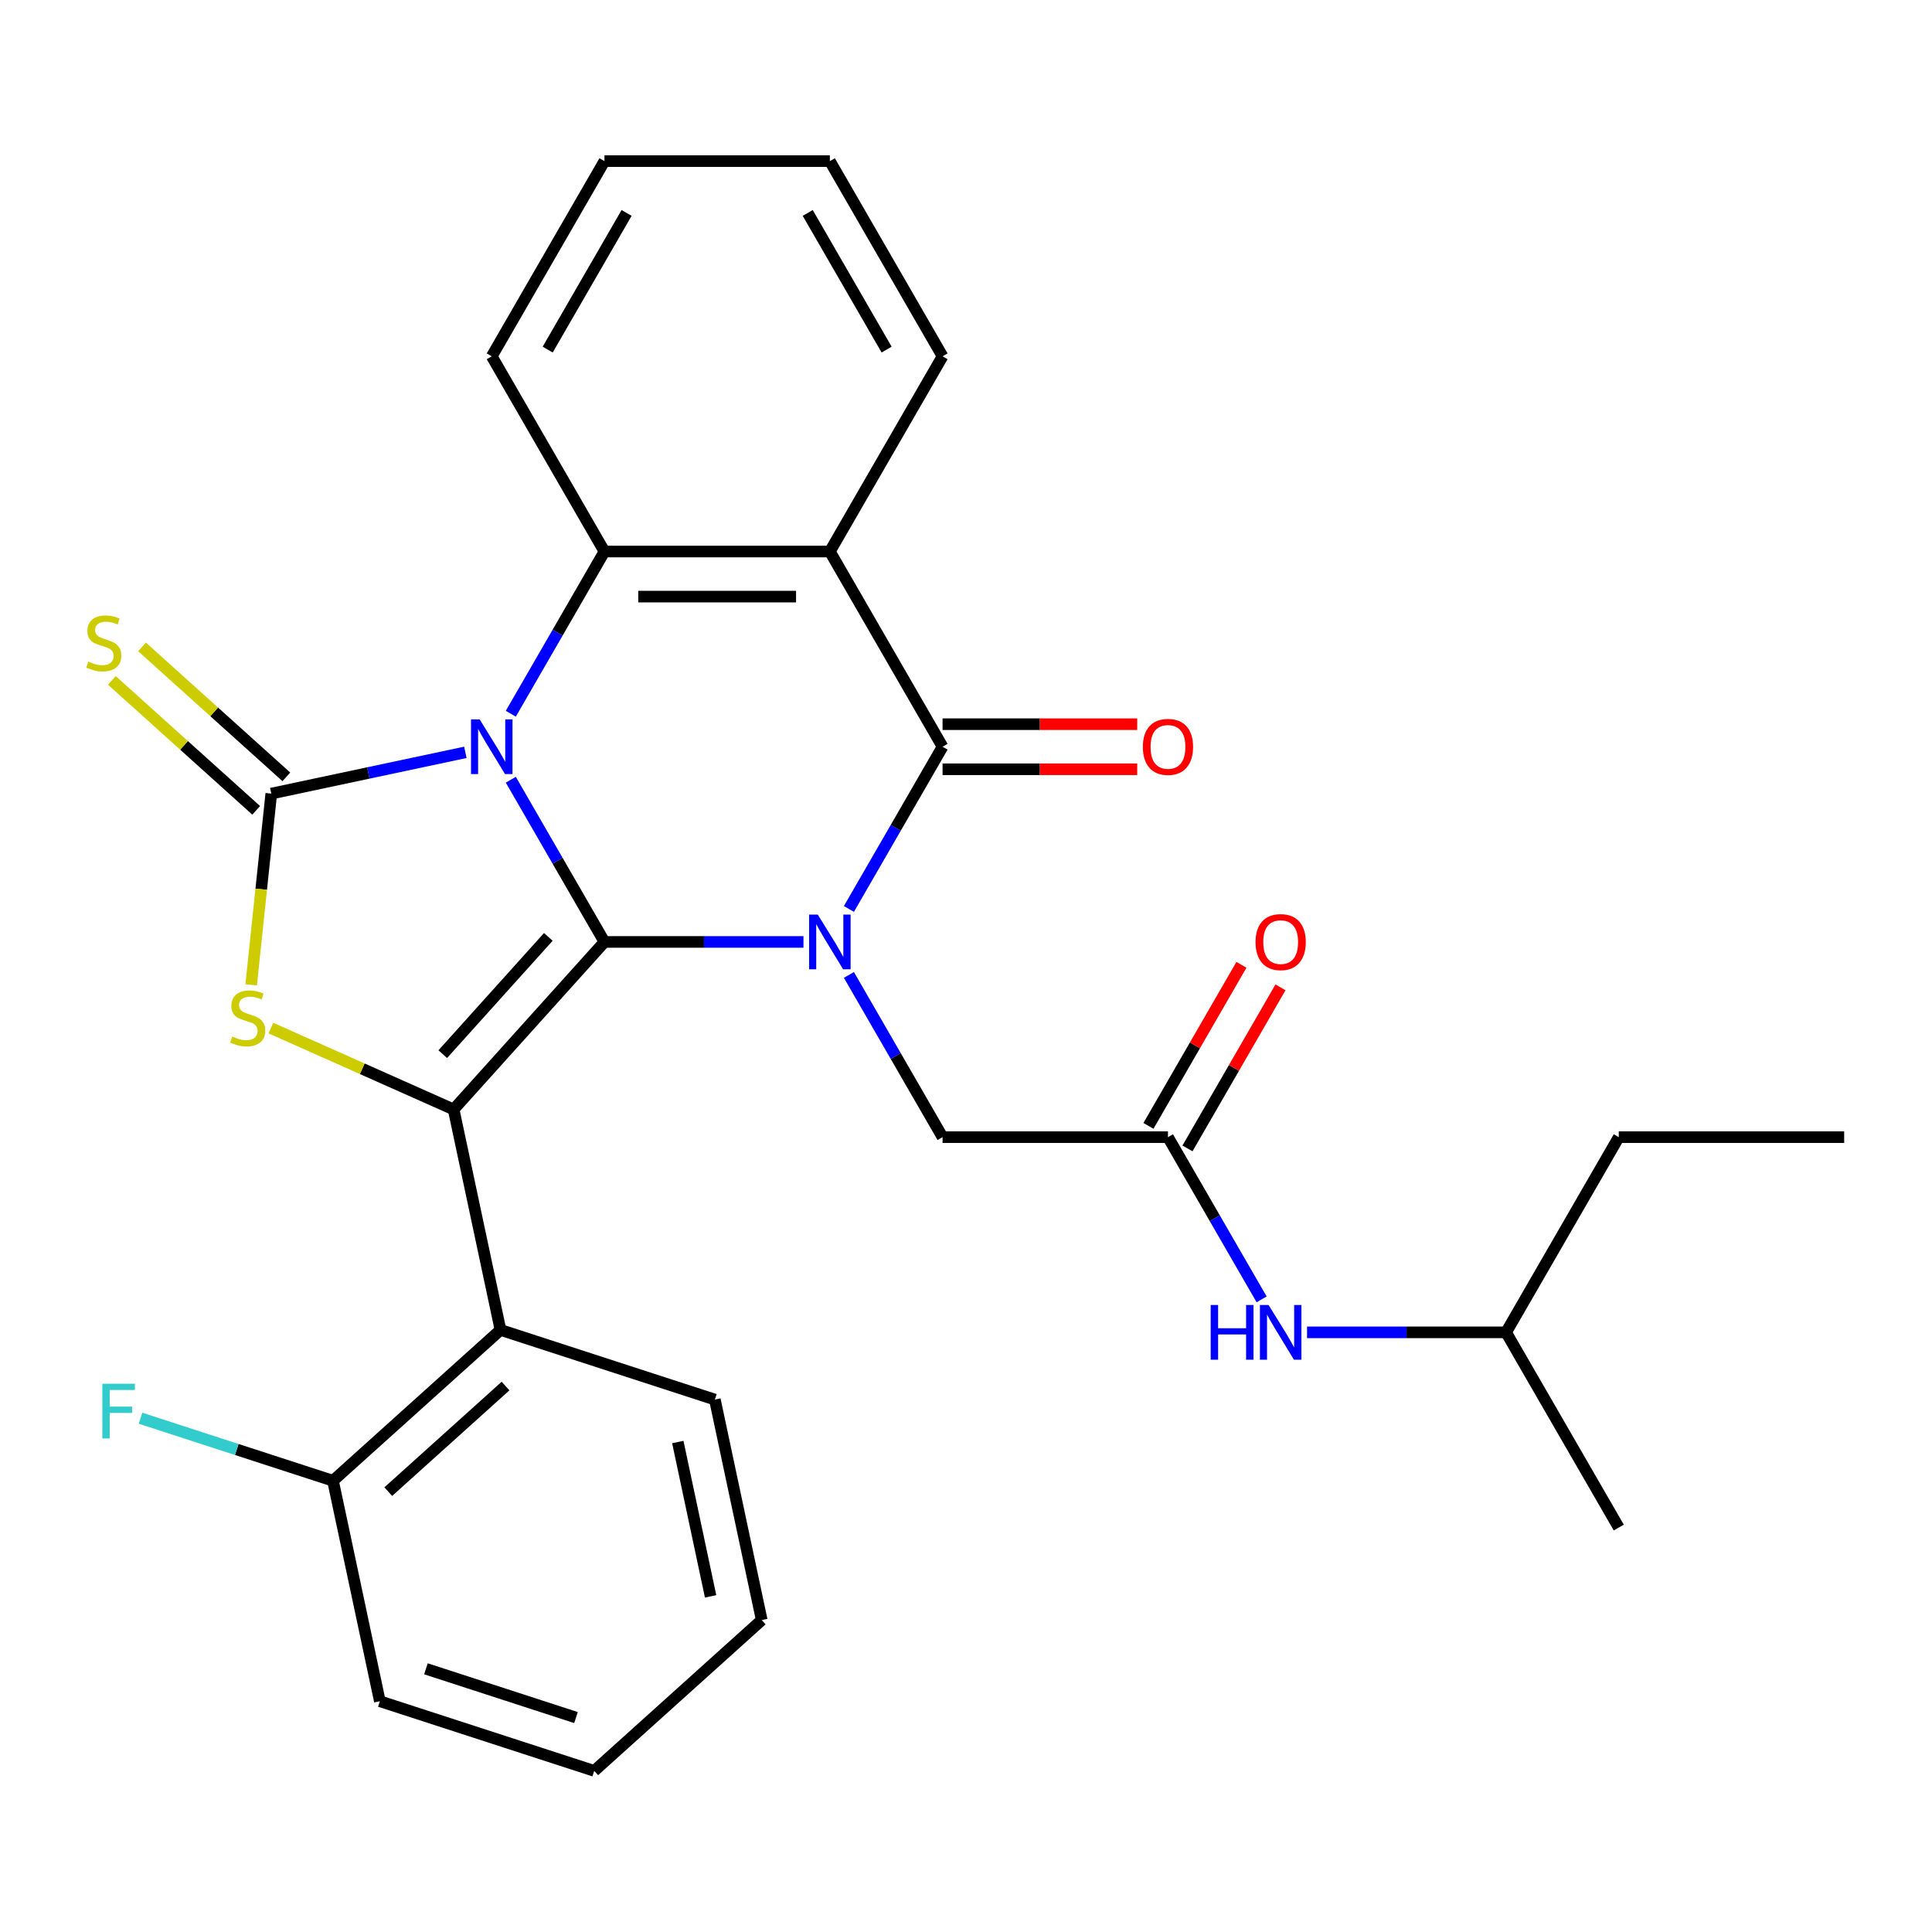 <?xml version='1.0' encoding='iso-8859-1'?>
<svg version='1.1' baseProfile='full'
              xmlns='http://www.w3.org/2000/svg'
                      xmlns:rdkit='http://www.rdkit.org/xml'
                      xmlns:xlink='http://www.w3.org/1999/xlink'
                  xml:space='preserve'
width='1000px' height='1000px' viewBox='0 0 1000 1000'>
<!-- END OF HEADER -->
<rect style='opacity:1.0;fill:#FFFFFF;stroke:none' width='1000' height='1000' x='0' y='0'> </rect>
<path class='bond-0' d='M 264.389,403.585 L 288.627,445.565' style='fill:none;fill-rule:evenodd;stroke:#0000FF;stroke-width:6px;stroke-linecap:butt;stroke-linejoin:miter;stroke-opacity:1' />
<path class='bond-0' d='M 288.627,445.565 L 312.865,487.546' style='fill:none;fill-rule:evenodd;stroke:#000000;stroke-width:6px;stroke-linecap:butt;stroke-linejoin:miter;stroke-opacity:1' />
<path class='bond-2' d='M 240.874,389.411 L 190.642,400.088' style='fill:none;fill-rule:evenodd;stroke:#0000FF;stroke-width:6px;stroke-linecap:butt;stroke-linejoin:miter;stroke-opacity:1' />
<path class='bond-2' d='M 190.642,400.088 L 140.411,410.765' style='fill:none;fill-rule:evenodd;stroke:#000000;stroke-width:6px;stroke-linecap:butt;stroke-linejoin:miter;stroke-opacity:1' />
<path class='bond-6' d='M 264.389,369.431 L 288.627,327.45' style='fill:none;fill-rule:evenodd;stroke:#0000FF;stroke-width:6px;stroke-linecap:butt;stroke-linejoin:miter;stroke-opacity:1' />
<path class='bond-6' d='M 288.627,327.45 L 312.865,285.469' style='fill:none;fill-rule:evenodd;stroke:#000000;stroke-width:6px;stroke-linecap:butt;stroke-linejoin:miter;stroke-opacity:1' />
<path class='bond-1' d='M 312.865,487.546 L 364.371,487.546' style='fill:none;fill-rule:evenodd;stroke:#000000;stroke-width:6px;stroke-linecap:butt;stroke-linejoin:miter;stroke-opacity:1' />
<path class='bond-1' d='M 364.371,487.546 L 415.877,487.546' style='fill:none;fill-rule:evenodd;stroke:#0000FF;stroke-width:6px;stroke-linecap:butt;stroke-linejoin:miter;stroke-opacity:1' />
<path class='bond-3' d='M 312.865,487.546 L 234.798,574.248' style='fill:none;fill-rule:evenodd;stroke:#000000;stroke-width:6px;stroke-linecap:butt;stroke-linejoin:miter;stroke-opacity:1' />
<path class='bond-3' d='M 283.814,484.938 L 229.168,545.63' style='fill:none;fill-rule:evenodd;stroke:#000000;stroke-width:6px;stroke-linecap:butt;stroke-linejoin:miter;stroke-opacity:1' />
<path class='bond-9' d='M 439.393,504.623 L 463.631,546.604' style='fill:none;fill-rule:evenodd;stroke:#0000FF;stroke-width:6px;stroke-linecap:butt;stroke-linejoin:miter;stroke-opacity:1' />
<path class='bond-9' d='M 463.631,546.604 L 487.869,588.585' style='fill:none;fill-rule:evenodd;stroke:#000000;stroke-width:6px;stroke-linecap:butt;stroke-linejoin:miter;stroke-opacity:1' />
<path class='bond-30' d='M 439.393,470.47 L 463.631,428.489' style='fill:none;fill-rule:evenodd;stroke:#0000FF;stroke-width:6px;stroke-linecap:butt;stroke-linejoin:miter;stroke-opacity:1' />
<path class='bond-30' d='M 463.631,428.489 L 487.869,386.508' style='fill:none;fill-rule:evenodd;stroke:#000000;stroke-width:6px;stroke-linecap:butt;stroke-linejoin:miter;stroke-opacity:1' />
<path class='bond-5' d='M 140.411,410.765 L 135.208,460.261' style='fill:none;fill-rule:evenodd;stroke:#000000;stroke-width:6px;stroke-linecap:butt;stroke-linejoin:miter;stroke-opacity:1' />
<path class='bond-5' d='M 135.208,460.261 L 130.006,509.758' style='fill:none;fill-rule:evenodd;stroke:#CCCC00;stroke-width:6px;stroke-linecap:butt;stroke-linejoin:miter;stroke-opacity:1' />
<path class='bond-11' d='M 148.217,402.095 L 110.865,368.462' style='fill:none;fill-rule:evenodd;stroke:#000000;stroke-width:6px;stroke-linecap:butt;stroke-linejoin:miter;stroke-opacity:1' />
<path class='bond-11' d='M 110.865,368.462 L 73.512,334.83' style='fill:none;fill-rule:evenodd;stroke:#CCCC00;stroke-width:6px;stroke-linecap:butt;stroke-linejoin:miter;stroke-opacity:1' />
<path class='bond-11' d='M 132.604,419.435 L 95.251,385.802' style='fill:none;fill-rule:evenodd;stroke:#000000;stroke-width:6px;stroke-linecap:butt;stroke-linejoin:miter;stroke-opacity:1' />
<path class='bond-11' d='M 95.251,385.802 L 57.898,352.17' style='fill:none;fill-rule:evenodd;stroke:#CCCC00;stroke-width:6px;stroke-linecap:butt;stroke-linejoin:miter;stroke-opacity:1' />
<path class='bond-8' d='M 234.798,574.248 L 259.055,688.368' style='fill:none;fill-rule:evenodd;stroke:#000000;stroke-width:6px;stroke-linecap:butt;stroke-linejoin:miter;stroke-opacity:1' />
<path class='bond-29' d='M 234.798,574.248 L 187.505,553.192' style='fill:none;fill-rule:evenodd;stroke:#000000;stroke-width:6px;stroke-linecap:butt;stroke-linejoin:miter;stroke-opacity:1' />
<path class='bond-29' d='M 187.505,553.192 L 140.212,532.136' style='fill:none;fill-rule:evenodd;stroke:#CCCC00;stroke-width:6px;stroke-linecap:butt;stroke-linejoin:miter;stroke-opacity:1' />
<path class='bond-4' d='M 487.869,386.508 L 429.534,285.469' style='fill:none;fill-rule:evenodd;stroke:#000000;stroke-width:6px;stroke-linecap:butt;stroke-linejoin:miter;stroke-opacity:1' />
<path class='bond-12' d='M 487.869,398.175 L 538.245,398.175' style='fill:none;fill-rule:evenodd;stroke:#000000;stroke-width:6px;stroke-linecap:butt;stroke-linejoin:miter;stroke-opacity:1' />
<path class='bond-12' d='M 538.245,398.175 L 588.621,398.175' style='fill:none;fill-rule:evenodd;stroke:#FF0000;stroke-width:6px;stroke-linecap:butt;stroke-linejoin:miter;stroke-opacity:1' />
<path class='bond-12' d='M 487.869,374.841 L 538.245,374.841' style='fill:none;fill-rule:evenodd;stroke:#000000;stroke-width:6px;stroke-linecap:butt;stroke-linejoin:miter;stroke-opacity:1' />
<path class='bond-12' d='M 538.245,374.841 L 588.621,374.841' style='fill:none;fill-rule:evenodd;stroke:#FF0000;stroke-width:6px;stroke-linecap:butt;stroke-linejoin:miter;stroke-opacity:1' />
<path class='bond-7' d='M 312.865,285.469 L 429.534,285.469' style='fill:none;fill-rule:evenodd;stroke:#000000;stroke-width:6px;stroke-linecap:butt;stroke-linejoin:miter;stroke-opacity:1' />
<path class='bond-7' d='M 330.365,308.803 L 412.034,308.803' style='fill:none;fill-rule:evenodd;stroke:#000000;stroke-width:6px;stroke-linecap:butt;stroke-linejoin:miter;stroke-opacity:1' />
<path class='bond-17' d='M 312.865,285.469 L 254.53,184.431' style='fill:none;fill-rule:evenodd;stroke:#000000;stroke-width:6px;stroke-linecap:butt;stroke-linejoin:miter;stroke-opacity:1' />
<path class='bond-16' d='M 429.534,285.469 L 487.869,184.431' style='fill:none;fill-rule:evenodd;stroke:#000000;stroke-width:6px;stroke-linecap:butt;stroke-linejoin:miter;stroke-opacity:1' />
<path class='bond-14' d='M 259.055,688.368 L 172.353,766.435' style='fill:none;fill-rule:evenodd;stroke:#000000;stroke-width:6px;stroke-linecap:butt;stroke-linejoin:miter;stroke-opacity:1' />
<path class='bond-14' d='M 261.663,717.419 L 200.971,772.066' style='fill:none;fill-rule:evenodd;stroke:#000000;stroke-width:6px;stroke-linecap:butt;stroke-linejoin:miter;stroke-opacity:1' />
<path class='bond-19' d='M 259.055,688.368 L 370.014,724.421' style='fill:none;fill-rule:evenodd;stroke:#000000;stroke-width:6px;stroke-linecap:butt;stroke-linejoin:miter;stroke-opacity:1' />
<path class='bond-10' d='M 487.869,588.585 L 604.538,588.585' style='fill:none;fill-rule:evenodd;stroke:#000000;stroke-width:6px;stroke-linecap:butt;stroke-linejoin:miter;stroke-opacity:1' />
<path class='bond-13' d='M 604.538,588.585 L 628.776,630.566' style='fill:none;fill-rule:evenodd;stroke:#000000;stroke-width:6px;stroke-linecap:butt;stroke-linejoin:miter;stroke-opacity:1' />
<path class='bond-13' d='M 628.776,630.566 L 653.013,672.547' style='fill:none;fill-rule:evenodd;stroke:#0000FF;stroke-width:6px;stroke-linecap:butt;stroke-linejoin:miter;stroke-opacity:1' />
<path class='bond-15' d='M 614.642,594.418 L 638.706,552.737' style='fill:none;fill-rule:evenodd;stroke:#000000;stroke-width:6px;stroke-linecap:butt;stroke-linejoin:miter;stroke-opacity:1' />
<path class='bond-15' d='M 638.706,552.737 L 662.771,511.057' style='fill:none;fill-rule:evenodd;stroke:#FF0000;stroke-width:6px;stroke-linecap:butt;stroke-linejoin:miter;stroke-opacity:1' />
<path class='bond-15' d='M 594.434,582.751 L 618.498,541.071' style='fill:none;fill-rule:evenodd;stroke:#000000;stroke-width:6px;stroke-linecap:butt;stroke-linejoin:miter;stroke-opacity:1' />
<path class='bond-15' d='M 618.498,541.071 L 642.563,499.39' style='fill:none;fill-rule:evenodd;stroke:#FF0000;stroke-width:6px;stroke-linecap:butt;stroke-linejoin:miter;stroke-opacity:1' />
<path class='bond-20' d='M 676.529,689.623 L 728.035,689.623' style='fill:none;fill-rule:evenodd;stroke:#0000FF;stroke-width:6px;stroke-linecap:butt;stroke-linejoin:miter;stroke-opacity:1' />
<path class='bond-20' d='M 728.035,689.623 L 779.542,689.623' style='fill:none;fill-rule:evenodd;stroke:#000000;stroke-width:6px;stroke-linecap:butt;stroke-linejoin:miter;stroke-opacity:1' />
<path class='bond-18' d='M 172.353,766.435 L 122.542,750.251' style='fill:none;fill-rule:evenodd;stroke:#000000;stroke-width:6px;stroke-linecap:butt;stroke-linejoin:miter;stroke-opacity:1' />
<path class='bond-18' d='M 122.542,750.251 L 72.73,734.066' style='fill:none;fill-rule:evenodd;stroke:#33CCCC;stroke-width:6px;stroke-linecap:butt;stroke-linejoin:miter;stroke-opacity:1' />
<path class='bond-21' d='M 172.353,766.435 L 196.61,880.555' style='fill:none;fill-rule:evenodd;stroke:#000000;stroke-width:6px;stroke-linecap:butt;stroke-linejoin:miter;stroke-opacity:1' />
<path class='bond-31' d='M 487.869,184.431 L 429.534,83.392' style='fill:none;fill-rule:evenodd;stroke:#000000;stroke-width:6px;stroke-linecap:butt;stroke-linejoin:miter;stroke-opacity:1' />
<path class='bond-31' d='M 458.911,180.942 L 418.077,110.215' style='fill:none;fill-rule:evenodd;stroke:#000000;stroke-width:6px;stroke-linecap:butt;stroke-linejoin:miter;stroke-opacity:1' />
<path class='bond-25' d='M 254.53,184.431 L 312.865,83.392' style='fill:none;fill-rule:evenodd;stroke:#000000;stroke-width:6px;stroke-linecap:butt;stroke-linejoin:miter;stroke-opacity:1' />
<path class='bond-25' d='M 283.488,180.942 L 324.322,110.215' style='fill:none;fill-rule:evenodd;stroke:#000000;stroke-width:6px;stroke-linecap:butt;stroke-linejoin:miter;stroke-opacity:1' />
<path class='bond-26' d='M 370.014,724.421 L 394.271,838.541' style='fill:none;fill-rule:evenodd;stroke:#000000;stroke-width:6px;stroke-linecap:butt;stroke-linejoin:miter;stroke-opacity:1' />
<path class='bond-26' d='M 350.828,746.39 L 367.808,826.274' style='fill:none;fill-rule:evenodd;stroke:#000000;stroke-width:6px;stroke-linecap:butt;stroke-linejoin:miter;stroke-opacity:1' />
<path class='bond-22' d='M 779.542,689.623 L 837.876,588.585' style='fill:none;fill-rule:evenodd;stroke:#000000;stroke-width:6px;stroke-linecap:butt;stroke-linejoin:miter;stroke-opacity:1' />
<path class='bond-24' d='M 779.542,689.623 L 837.876,790.662' style='fill:none;fill-rule:evenodd;stroke:#000000;stroke-width:6px;stroke-linecap:butt;stroke-linejoin:miter;stroke-opacity:1' />
<path class='bond-32' d='M 196.61,880.555 L 307.569,916.608' style='fill:none;fill-rule:evenodd;stroke:#000000;stroke-width:6px;stroke-linecap:butt;stroke-linejoin:miter;stroke-opacity:1' />
<path class='bond-32' d='M 220.464,863.771 L 298.135,889.008' style='fill:none;fill-rule:evenodd;stroke:#000000;stroke-width:6px;stroke-linecap:butt;stroke-linejoin:miter;stroke-opacity:1' />
<path class='bond-27' d='M 837.876,588.585 L 954.545,588.585' style='fill:none;fill-rule:evenodd;stroke:#000000;stroke-width:6px;stroke-linecap:butt;stroke-linejoin:miter;stroke-opacity:1' />
<path class='bond-23' d='M 429.534,83.392 L 312.865,83.392' style='fill:none;fill-rule:evenodd;stroke:#000000;stroke-width:6px;stroke-linecap:butt;stroke-linejoin:miter;stroke-opacity:1' />
<path class='bond-28' d='M 394.271,838.541 L 307.569,916.608' style='fill:none;fill-rule:evenodd;stroke:#000000;stroke-width:6px;stroke-linecap:butt;stroke-linejoin:miter;stroke-opacity:1' />
<path  class='atom-0' d='M 248.27 372.348
L 257.55 387.348
Q 258.47 388.828, 259.95 391.508
Q 261.43 394.188, 261.51 394.348
L 261.51 372.348
L 265.27 372.348
L 265.27 400.668
L 261.39 400.668
L 251.43 384.268
Q 250.27 382.348, 249.03 380.148
Q 247.83 377.948, 247.47 377.268
L 247.47 400.668
L 243.79 400.668
L 243.79 372.348
L 248.27 372.348
' fill='#0000FF'/>
<path  class='atom-2' d='M 423.274 473.386
L 432.554 488.386
Q 433.474 489.866, 434.954 492.546
Q 436.434 495.226, 436.514 495.386
L 436.514 473.386
L 440.274 473.386
L 440.274 501.706
L 436.394 501.706
L 426.434 485.306
Q 425.274 483.386, 424.034 481.186
Q 422.834 478.986, 422.474 478.306
L 422.474 501.706
L 418.794 501.706
L 418.794 473.386
L 423.274 473.386
' fill='#0000FF'/>
<path  class='atom-6' d='M 120.215 536.515
Q 120.535 536.635, 121.855 537.195
Q 123.175 537.755, 124.615 538.115
Q 126.095 538.435, 127.535 538.435
Q 130.215 538.435, 131.775 537.155
Q 133.335 535.835, 133.335 533.555
Q 133.335 531.995, 132.535 531.035
Q 131.775 530.075, 130.575 529.555
Q 129.375 529.035, 127.375 528.435
Q 124.855 527.675, 123.335 526.955
Q 121.855 526.235, 120.775 524.715
Q 119.735 523.195, 119.735 520.635
Q 119.735 517.075, 122.135 514.875
Q 124.575 512.675, 129.375 512.675
Q 132.655 512.675, 136.375 514.235
L 135.455 517.315
Q 132.055 515.915, 129.495 515.915
Q 126.735 515.915, 125.215 517.075
Q 123.695 518.195, 123.735 520.155
Q 123.735 521.675, 124.495 522.595
Q 125.295 523.515, 126.415 524.035
Q 127.575 524.555, 129.495 525.155
Q 132.055 525.955, 133.575 526.755
Q 135.095 527.555, 136.175 529.195
Q 137.295 530.795, 137.295 533.555
Q 137.295 537.475, 134.655 539.595
Q 132.055 541.675, 127.695 541.675
Q 125.175 541.675, 123.255 541.115
Q 121.375 540.595, 119.135 539.675
L 120.215 536.515
' fill='#CCCC00'/>
<path  class='atom-12' d='M 45.708 342.418
Q 46.028 342.538, 47.348 343.098
Q 48.668 343.658, 50.108 344.018
Q 51.588 344.338, 53.028 344.338
Q 55.708 344.338, 57.268 343.058
Q 58.828 341.738, 58.828 339.458
Q 58.828 337.898, 58.028 336.938
Q 57.268 335.978, 56.068 335.458
Q 54.868 334.938, 52.868 334.338
Q 50.348 333.578, 48.828 332.858
Q 47.348 332.138, 46.268 330.618
Q 45.228 329.098, 45.228 326.538
Q 45.228 322.978, 47.628 320.778
Q 50.068 318.578, 54.868 318.578
Q 58.148 318.578, 61.868 320.138
L 60.948 323.218
Q 57.548 321.818, 54.988 321.818
Q 52.228 321.818, 50.708 322.978
Q 49.188 324.098, 49.228 326.058
Q 49.228 327.578, 49.988 328.498
Q 50.788 329.418, 51.908 329.938
Q 53.068 330.458, 54.988 331.058
Q 57.548 331.858, 59.068 332.658
Q 60.588 333.458, 61.668 335.098
Q 62.788 336.698, 62.788 339.458
Q 62.788 343.378, 60.148 345.498
Q 57.548 347.578, 53.188 347.578
Q 50.668 347.578, 48.748 347.018
Q 46.868 346.498, 44.628 345.578
L 45.708 342.418
' fill='#CCCC00'/>
<path  class='atom-13' d='M 591.538 386.588
Q 591.538 379.788, 594.898 375.988
Q 598.258 372.188, 604.538 372.188
Q 610.818 372.188, 614.178 375.988
Q 617.538 379.788, 617.538 386.588
Q 617.538 393.468, 614.138 397.388
Q 610.738 401.268, 604.538 401.268
Q 598.298 401.268, 594.898 397.388
Q 591.538 393.508, 591.538 386.588
M 604.538 398.068
Q 608.858 398.068, 611.178 395.188
Q 613.538 392.268, 613.538 386.588
Q 613.538 381.028, 611.178 378.228
Q 608.858 375.388, 604.538 375.388
Q 600.218 375.388, 597.858 378.188
Q 595.538 380.988, 595.538 386.588
Q 595.538 392.308, 597.858 395.188
Q 600.218 398.068, 604.538 398.068
' fill='#FF0000'/>
<path  class='atom-14' d='M 626.652 675.463
L 630.492 675.463
L 630.492 687.503
L 644.972 687.503
L 644.972 675.463
L 648.812 675.463
L 648.812 703.783
L 644.972 703.783
L 644.972 690.703
L 630.492 690.703
L 630.492 703.783
L 626.652 703.783
L 626.652 675.463
' fill='#0000FF'/>
<path  class='atom-14' d='M 656.612 675.463
L 665.892 690.463
Q 666.812 691.943, 668.292 694.623
Q 669.772 697.303, 669.852 697.463
L 669.852 675.463
L 673.612 675.463
L 673.612 703.783
L 669.732 703.783
L 659.772 687.383
Q 658.612 685.463, 657.372 683.263
Q 656.172 681.063, 655.812 680.383
L 655.812 703.783
L 652.132 703.783
L 652.132 675.463
L 656.612 675.463
' fill='#0000FF'/>
<path  class='atom-16' d='M 649.872 487.626
Q 649.872 480.826, 653.232 477.026
Q 656.592 473.226, 662.872 473.226
Q 669.152 473.226, 672.512 477.026
Q 675.872 480.826, 675.872 487.626
Q 675.872 494.506, 672.472 498.426
Q 669.072 502.306, 662.872 502.306
Q 656.632 502.306, 653.232 498.426
Q 649.872 494.546, 649.872 487.626
M 662.872 499.106
Q 667.192 499.106, 669.512 496.226
Q 671.872 493.306, 671.872 487.626
Q 671.872 482.066, 669.512 479.266
Q 667.192 476.426, 662.872 476.426
Q 658.552 476.426, 656.192 479.226
Q 653.872 482.026, 653.872 487.626
Q 653.872 493.346, 656.192 496.226
Q 658.552 499.106, 662.872 499.106
' fill='#FF0000'/>
<path  class='atom-19' d='M 52.974 716.222
L 69.814 716.222
L 69.814 719.462
L 56.774 719.462
L 56.774 728.062
L 68.374 728.062
L 68.374 731.342
L 56.774 731.342
L 56.774 744.542
L 52.974 744.542
L 52.974 716.222
' fill='#33CCCC'/>
</svg>
